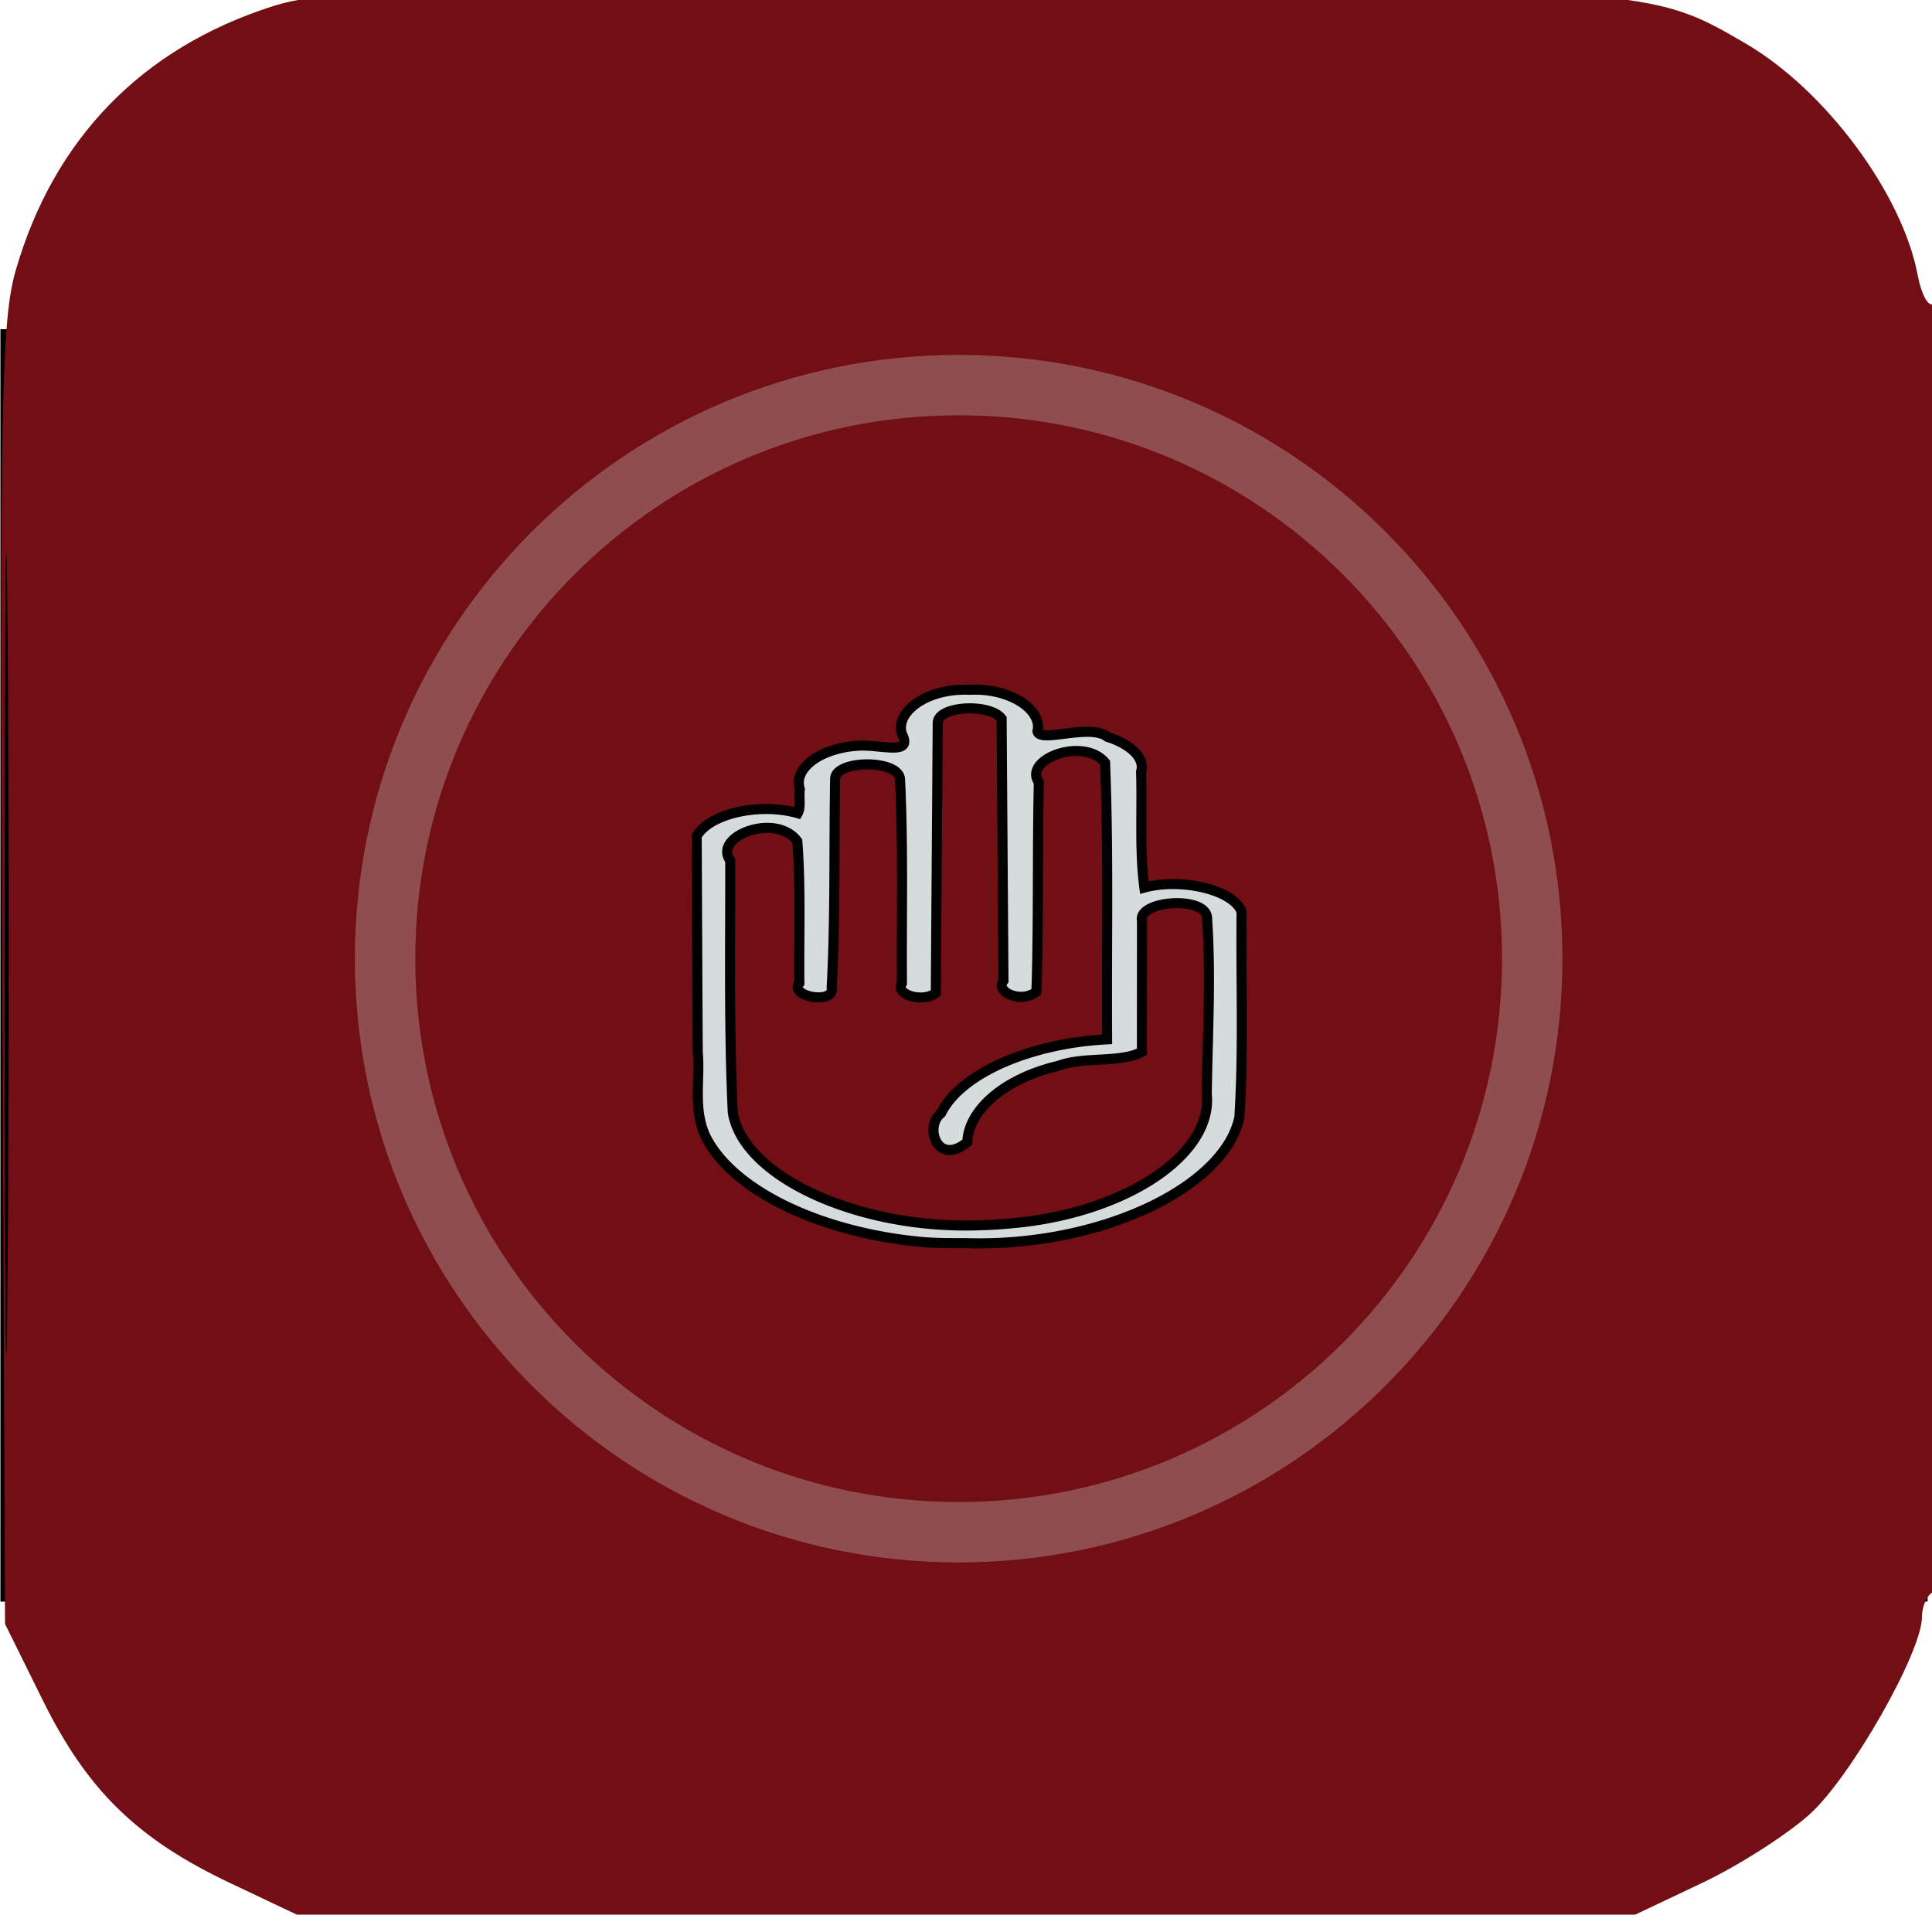 <?xml version="1.0" encoding="UTF-8"?>
<svg data-bbox="0.126 -1.179 192.874 191.456" xmlns="http://www.w3.org/2000/svg" height="192" width="192" data-type="ugc">
    <g>
        <defs>
            <filter id="716d14bc-4133-4b2f-9d89-cca348f4eafb">
                <feGaussianBlur in="SourceGraphic" stdDeviation=".2"/>
            </filter>
        </defs>
        <g stroke="null">
            <path fill="#720f14" d="M.542 33.216h190.52v125.447H.543z"/>
            <path fill="#720f14" d="M25.923 25.094h135.19v145.244H25.924z"/>
        </g>
        <path d="M27 .653C14.078 4.805 5.327 13.828 1.56 26.883.132 31.832-.024 40.003.222 96.934l.278 64.45 3.745 7.575c4.432 8.966 9.384 13.798 18.632 18.18l6.623 3.138h133l6.623-3.138c3.643-1.726 8.472-4.808 10.73-6.849 4.085-3.69 11.147-16.1 11.147-19.588 0-.994.45-2.085 1-2.425.65-.402 1-23.03 1-64.618 0-37.158-.373-63.769-.89-63.45-.49.303-1.177-.976-1.527-2.842-1.522-8.11-9.143-18.385-17.083-23.03-9.499-5.56-9.565-5.565-77.932-5.506C38.1-1.118 32.012-.958 27 .653m61.285 30.601c-3.211 1.396-3.533 2.054-4.76 9.707-.502 3.131-1.125 3.86-4.154 4.86-1.961.647-4.758 1.8-6.218 2.56-3.67 1.915-4.29 1.805-8.994-1.603-4.833-3.5-4.82-3.499-9.255-1.354-4.807 2.326-6.858 4.31-8.487 8.206-1.961 4.694-1.835 5.496 1.632 10.415l3.048 4.325-2.539 5.454c-1.396 3-2.543 5.972-2.548 6.606-.011 1.306-5.197 3.348-8.504 3.348q-4.13 0-6.459 7.254c-1.005 3.132-.926 4.593.475 8.814 1.858 5.591 3.881 6.932 10.464 6.932 3.538 0 3.913.267 4.559 3.25.387 1.787 1.579 5.125 2.65 7.416l1.946 4.166-3.48 4.796-3.48 4.795 2.417 4.771c2.515 4.963 4.864 7.025 10.068 8.84 2.723.95 3.597.721 7.6-1.98 2.488-1.68 4.937-3.054 5.441-3.054.505 0 2.808.913 5.119 2.03s5.32 2.455 6.688 2.975c1.99.757 2.486 1.64 2.486 4.423 0 5.811 1.78 8.338 7.123 10.113 4.092 1.36 5.409 1.41 8.604.325 4.936-1.674 7.272-3.687 7.279-6.27.009-3.696 1.956-9.262 3.245-9.282.687-.01 3.392-1.039 6.012-2.283 4.104-1.95 5.165-2.096 7.677-1.056 1.604.664 3.708 2.084 4.677 3.154 3.547 3.92 13.067-.97 16.406-8.429 1.961-4.38 1.513-5.91-3.339-11.404-1.931-2.187-1.93-2.24.138-6.64 1.146-2.439 2.388-5.646 2.76-7.126.754-3.007.971-3.12 7.734-4.027 4.555-.61 4.921-.89 6.75-5.157 2.406-5.613-2.819-7.07.03-12.62s-2.149-4.475-6.894-5.105c-5.71-.757-5.95-.99-9.417-9.185l-2.567-6.064 3.36-4.63 3.359-4.629-1.991-4.502c-2.125-4.805-4.969-7.55-9.969-9.62-2.881-1.194-3.426-1.06-7.57 1.861-5.035 3.55-5.833 3.696-9.56 1.751-1.46-.76-4.219-1.9-6.133-2.532-3.552-1.173-4.714-3.566-4.714-9.71 0-5.277-11.132-8.182-18.715-4.885M.471 94.778c0 35.475.125 49.988.279 32.25.153-17.737.153-46.762 0-64.5-.154-17.737-.279-3.225-.279 32.25M87 55.21c-8.097 1.806-13.823 5.08-20 11.434-9.175 9.437-12.695 19.457-11.432 32.543 1.194 12.37 7.495 22.85 17.606 29.28 9.362 5.954 12.151 6.78 22.826 6.752 8.702-.022 10.083-.306 16.439-3.374 8.9-4.296 15.764-11.152 19.85-19.826 2.935-6.232 3.175-7.534 3.18-17.24.005-9.568-.253-11.034-2.91-16.5-5.667-11.663-16.135-20.134-28.559-23.112-6.605-1.583-9.749-1.575-17 .043m16.719 9.531c-9.859 1.91-16.047 8.185-10.827 10.98 1.554.831 2.403.415 4.75-2.323 1.572-1.835 4.77-4.309 7.108-5.498s4.25-2.604 4.25-3.142c0-.539-.338-.928-.75-.865s-2.451.445-4.531.848m13.441.277c-.638.638-1.16 1.723-1.16 2.41s-2.025 2.943-4.5 5.012c-4.876 4.076-5.645 6.655-2.49 8.343 1.672.895 2.446.607 4.601-1.714 3.133-3.375 4.92-6.733 5.827-10.946.734-3.41-.412-4.97-2.278-3.105M80.5 66.941c-5.005 2.596-7.5 4.756-7.5 6.492 0 2.284 4.52 1.486 7.076-1.25 1.333-1.427 3.661-3.239 5.174-4.026S88 66.288 88 65.752c0-1.557-3.177-1.053-7.5 1.19m3.25 9.916c-2.639 1.537-5.001 6.785-4.303 9.563.343 1.37 1.756 2.864 3.239 3.428 2.236.85 3.042.606 5.372-1.627 6.303-6.038 2.73-15.463-4.308-11.364m39.758 1.894c-.344 1.085-2.512 3.24-4.817 4.788-3.014 2.024-4.191 3.502-4.191 5.263 0 2.857 2.766 3.83 5.184 1.822 4.264-3.538 8.54-13.847 5.745-13.847-.712 0-1.576.888-1.921 1.974m-56.334 1.34c-3.614 3.847-2.558 11.686 1.574 11.686 2.702 0 6.252-5.133 6.252-9.039 0-5.406-3.971-6.749-7.826-2.647m28.168 5.081c-4.065 4.065-4.306 4.59-3.208 7 .907 1.99 1.916 2.604 4.277 2.601 4.11-.005 9.113-3.175 11.113-7.043 1.508-2.915 1.5-3.269-.106-5.044-2.986-3.299-7.148-2.443-12.076 2.486M60.106 95.68c-4.039 3.773-3.918 4.91.567 5.29 3.051.256 3.837.805 4.643 3.237.87 2.63 3.625 6.832 9.655 14.73C76.087 120.398 77 122.5 77 123.604c0 5.111 2.955 6.518 8.439 4.02 5.807-2.646 8.013-9.949 6.076-20.116-1.991-10.447-4.928-12.78-16.294-12.94-2.904-.042-5.518-.46-5.809-.933-1.175-1.9-6.285-.778-9.306 2.044m45.366-.348c-5.407 2.595-8.472 5.653-8.472 8.451 0 2.134 1.931 2.996 6.714 2.996 6.63 0 13.406-10.26 8.508-12.88-1.29-.692-3.144-.298-6.75 1.433m16.385.197c-.798.963-2.744 3.683-4.323 6.046-2.665 3.99-2.753 4.414-1.223 5.944s1.812 1.493 3.954-.519c1.965-1.846 4.735-9.004 4.735-12.235 0-1.537-1.544-1.162-3.143.764m-20.546 15.78c-2.304 1.381-4.479 3.423-4.833 4.538-.806 2.54 1.098 4.94 3.894 4.91 3.309-.034 10.348-3.587 11.547-5.827 1.389-2.595 1.377-2.713-.49-4.58-2.228-2.228-5.285-1.938-10.118.96" fill="#720f14" fill-rule="evenodd"/>
        <path fill="none" stroke-width="6" stroke="#904d50" d="M152.27 95.27c0 31.48-25.52 57-57 57s-57-25.52-57-57 25.52-57 57-57 57 25.52 57 57z"/>
        <path fill="#d6dcdc" d="M91.57 123.42c-10.143-.942-18.83-5.158-21.462-10.498-1.252-2.725-.519-5.585-.765-8.37-.047-7.149-.07-14.298-.106-21.446 1.191-2.22 6.219-3.387 10.043-2.29.333-.583.09-1.628.206-2.385-.679-2.082 2.095-4.199 6.123-4.34 2.312-.008 5.08.932 4.026-1.15-.715-2.145 2.43-4.588 6.731-4.39 4.11-.204 7.232 2.035 6.736 4.11.19 1.24 5.203-.811 6.955.566 2.234.71 3.763 2.064 3.341 3.465.13 3.836-.174 7.697.326 11.515 3.675-.996 8.912.228 9.664 2.419-.083 6.807.213 13.618-.223 20.421-1.48 6.998-13.912 12.915-27.185 12.495-1.47.002-2.954.01-4.41-.122zm9.077-1.859c11.14-1.008 19.906-6.774 19.278-12.837.085-5.86.432-11.729.026-17.585-.26-2.14-6.89-1.623-6.461.353l-.007 13.03c-2.064 1.14-5.76.453-8.235 1.38-5.503 1.285-9 4.432-9.12 7.601-2.968 2.464-4.312-1.546-2.61-2.867 1.969-3.984 8.895-6.957 16.504-7.347-.063-9.167.16-18.337-.2-27.5-2.154-2.597-8.19-.32-6.584 1.953-.158 6.93-.017 13.863-.238 20.792-1.439 1.233-4.165.064-3.276-1.073l-.184-26.044c-1.155-1.533-6.27-1.293-6.35.39L93 98.682c-1.345 1.015-4.11.132-3.365-.975-.05-6.749.138-13.5-.19-20.246-.085-2.008-6.365-1.958-6.449-.096-.126 6.917.034 13.838-.345 20.753.356 1.76-4.278.92-3.21-.411-.057-4.701.154-9.407-.204-14.103-2.112-2.898-8.429-.505-6.667 1.903.02 8.335-.142 16.675.251 25.007.966 6.403 12.48 11.674 24.459 11.253a43 43 0 0 0 3.367-.207z" filter="url(#716d14bc-4133-4b2f-9d89-cca348f4eafb)" stroke="null"/>
    </g>
</svg>
